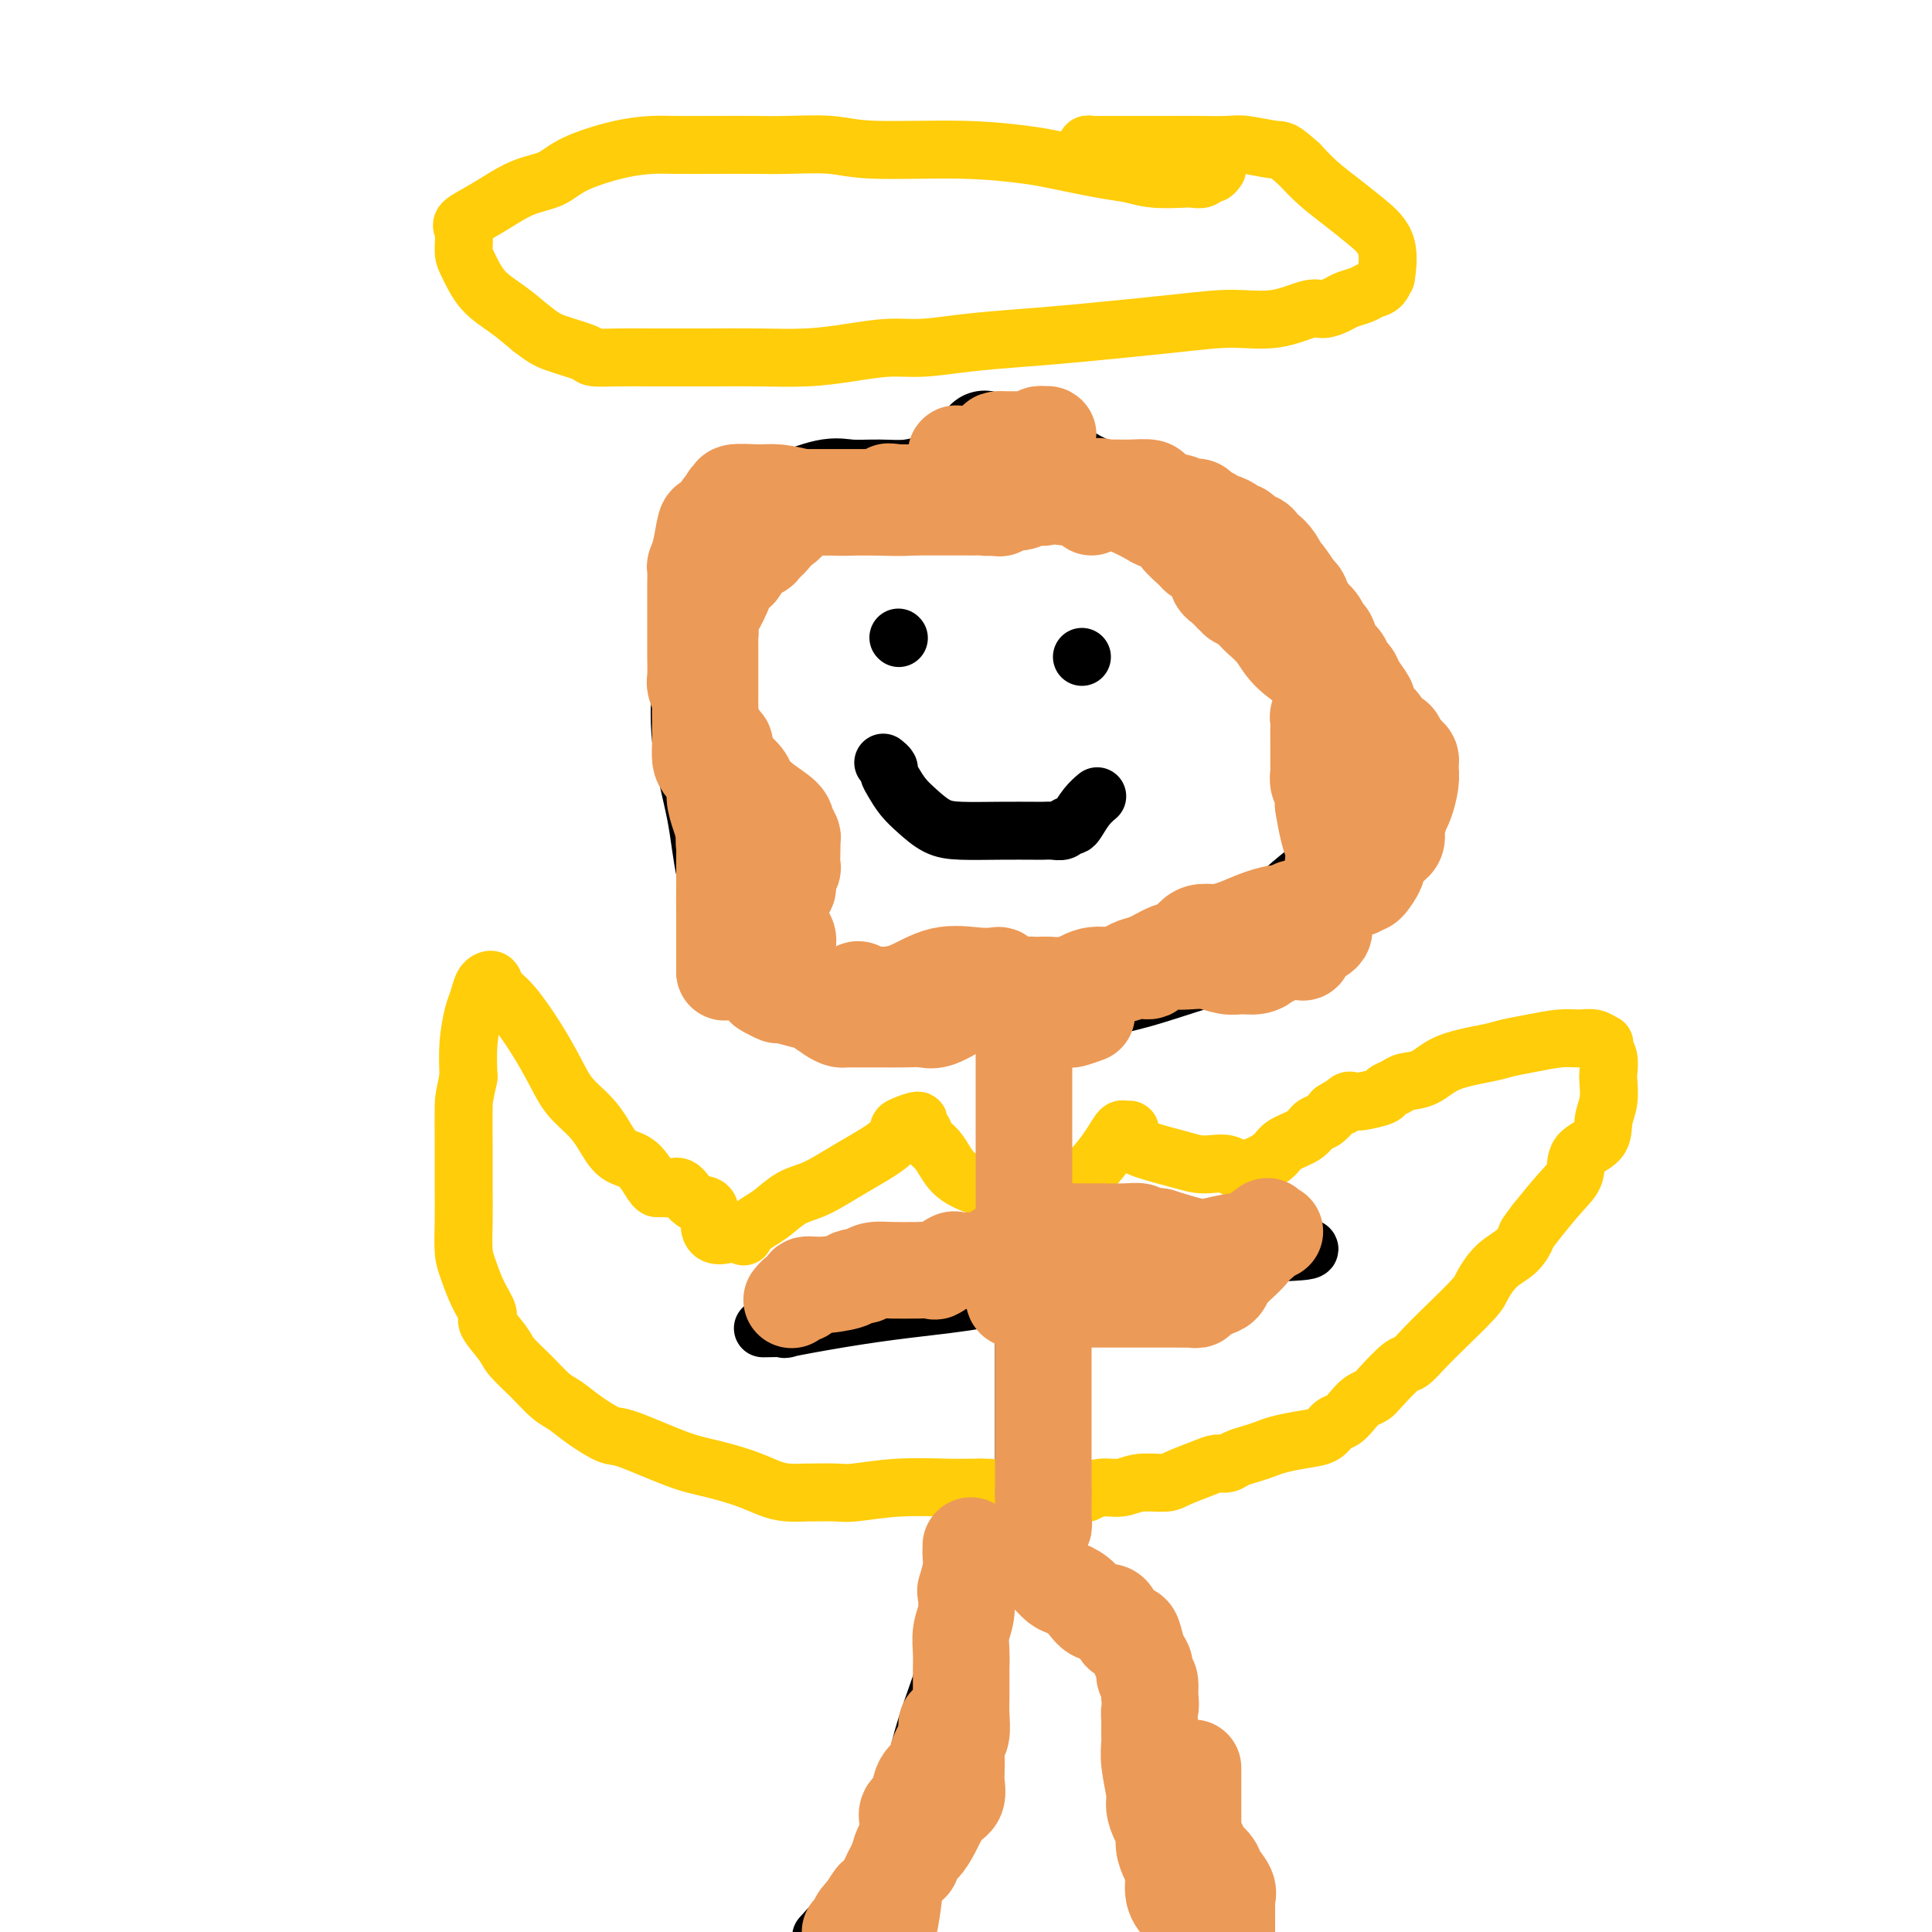 <svg viewBox='0 0 400 400' version='1.1' xmlns='http://www.w3.org/2000/svg' xmlns:xlink='http://www.w3.org/1999/xlink'><g fill='none' stroke='rgb(0,0,0)' stroke-width='20' stroke-linecap='round' stroke-linejoin='round'><path d='M209,101c-2.197,-0.392 -4.394,-0.784 -7,-1c-2.606,-0.216 -5.620,-0.256 -8,0c-2.380,0.256 -4.124,0.809 -6,1c-1.876,0.191 -3.882,0.019 -6,0c-2.118,-0.019 -4.347,0.116 -6,0c-1.653,-0.116 -2.729,-0.481 -5,0c-2.271,0.481 -5.737,1.808 -8,3c-2.263,1.192 -3.324,2.249 -5,3c-1.676,0.751 -3.966,1.194 -6,3c-2.034,1.806 -3.812,4.973 -5,7c-1.188,2.027 -1.785,2.912 -2,4c-0.215,1.088 -0.048,2.379 0,5c0.048,2.621 -0.025,6.571 0,9c0.025,2.429 0.146,3.336 0,6c-0.146,2.664 -0.560,7.086 0,12c0.560,4.914 2.094,10.319 3,15c0.906,4.681 1.183,8.637 2,12c0.817,3.363 2.172,6.135 3,9c0.828,2.865 1.128,5.825 2,8c0.872,2.175 2.317,3.565 4,5c1.683,1.435 3.606,2.915 8,4c4.394,1.085 11.261,1.775 16,2c4.739,0.225 7.352,-0.016 11,0c3.648,0.016 8.333,0.288 13,0c4.667,-0.288 9.317,-1.136 14,-2c4.683,-0.864 9.400,-1.744 14,-3c4.600,-1.256 9.083,-2.889 13,-4c3.917,-1.111 7.266,-1.700 11,-4c3.734,-2.300 7.851,-6.312 11,-9c3.149,-2.688 5.328,-4.054 7,-6c1.672,-1.946 2.836,-4.473 4,-7'/><path d='M281,173c4.085,-4.653 3.299,-5.287 3,-6c-0.299,-0.713 -0.111,-1.505 0,-3c0.111,-1.495 0.145,-3.693 0,-6c-0.145,-2.307 -0.469,-4.722 -1,-7c-0.531,-2.278 -1.267,-4.419 -3,-7c-1.733,-2.581 -4.461,-5.603 -6,-8c-1.539,-2.397 -1.888,-4.168 -2,-5c-0.112,-0.832 0.014,-0.726 -3,-3c-3.014,-2.274 -9.170,-6.928 -13,-10c-3.830,-3.072 -5.336,-4.564 -7,-6c-1.664,-1.436 -3.487,-2.818 -6,-4c-2.513,-1.182 -5.718,-2.164 -8,-3c-2.282,-0.836 -3.642,-1.526 -5,-2c-1.358,-0.474 -2.715,-0.731 -3,-1c-0.285,-0.269 0.503,-0.549 0,-1c-0.503,-0.451 -2.298,-1.072 -4,-2c-1.702,-0.928 -3.311,-2.161 -5,-3c-1.689,-0.839 -3.458,-1.283 -5,-2c-1.542,-0.717 -2.857,-1.708 -4,-2c-1.143,-0.292 -2.116,0.114 -3,0c-0.884,-0.114 -1.681,-0.747 -2,-1c-0.319,-0.253 -0.159,-0.127 0,0'/></g>
<g fill='none' stroke='rgb(0,0,0)' stroke-width='12' stroke-linecap='round' stroke-linejoin='round'><path d='M212,219c-0.000,-0.074 -0.000,-0.147 0,0c0.000,0.147 0.000,0.515 0,1c-0.000,0.485 -0.000,1.086 0,3c0.000,1.914 0.000,5.142 0,7c-0.000,1.858 -0.000,2.345 0,3c0.000,0.655 0.000,1.478 0,6c-0.000,4.522 -0.000,12.745 0,19c0.000,6.255 0.000,10.543 0,15c-0.000,4.457 -0.000,9.082 0,13c0.000,3.918 0.000,7.130 0,10c-0.000,2.870 -0.000,5.398 0,7c0.000,1.602 0.000,2.277 0,3c-0.000,0.723 -0.000,1.493 0,2c0.000,0.507 0.001,0.752 0,1c-0.001,0.248 -0.004,0.501 0,1c0.004,0.499 0.013,1.244 0,2c-0.013,0.756 -0.050,1.521 0,2c0.050,0.479 0.185,0.671 0,1c-0.185,0.329 -0.690,0.795 0,2c0.690,1.205 2.577,3.148 4,5c1.423,1.852 2.383,3.614 5,7c2.617,3.386 6.891,8.396 10,13c3.109,4.604 5.055,8.802 7,13'/><path d='M238,355c5.395,8.691 5.882,10.418 7,13c1.118,2.582 2.866,6.018 4,8c1.134,1.982 1.655,2.511 2,4c0.345,1.489 0.516,3.939 1,6c0.484,2.061 1.281,3.732 2,6c0.719,2.268 1.359,5.134 2,8'/><path d='M203,316c-0.017,0.053 -0.034,0.106 0,0c0.034,-0.106 0.121,-0.372 0,1c-0.121,1.372 -0.448,4.382 -1,7c-0.552,2.618 -1.329,4.845 -2,7c-0.671,2.155 -1.238,4.240 -2,7c-0.762,2.760 -1.720,6.196 -3,10c-1.280,3.804 -2.882,7.978 -4,12c-1.118,4.022 -1.753,7.892 -3,12c-1.247,4.108 -3.105,8.452 -5,12c-1.895,3.548 -3.827,6.299 -6,9c-2.173,2.701 -4.586,5.350 -7,8'/><path d='M158,275c-0.097,0.013 -0.193,0.025 1,0c1.193,-0.025 3.676,-0.089 4,0c0.324,0.089 -1.509,0.330 0,0c1.509,-0.330 6.362,-1.232 11,-2c4.638,-0.768 9.061,-1.404 14,-2c4.939,-0.596 10.394,-1.154 15,-2c4.606,-0.846 8.361,-1.982 14,-3c5.639,-1.018 13.160,-1.919 20,-3c6.840,-1.081 12.998,-2.341 19,-3c6.002,-0.659 11.847,-0.716 14,-1c2.153,-0.284 0.615,-0.795 0,-1c-0.615,-0.205 -0.308,-0.102 0,0'/></g>
<g fill='none' stroke='rgb(255,205,10)' stroke-width='12' stroke-linecap='round' stroke-linejoin='round'><path d='M252,35c-0.325,0.453 -0.650,0.906 -1,1c-0.350,0.094 -0.725,-0.170 -1,0c-0.275,0.170 -0.449,0.774 -1,1c-0.551,0.226 -1.478,0.073 -2,0c-0.522,-0.073 -0.639,-0.065 -2,0c-1.361,0.065 -3.964,0.186 -6,0c-2.036,-0.186 -3.503,-0.681 -5,-1c-1.497,-0.319 -3.025,-0.463 -6,-1c-2.975,-0.537 -7.397,-1.468 -10,-2c-2.603,-0.532 -3.388,-0.664 -6,-1c-2.612,-0.336 -7.052,-0.875 -13,-1c-5.948,-0.125 -13.403,0.163 -18,0c-4.597,-0.163 -6.337,-0.775 -9,-1c-2.663,-0.225 -6.251,-0.061 -9,0c-2.749,0.061 -4.660,0.018 -7,0c-2.340,-0.018 -5.108,-0.010 -8,0c-2.892,0.010 -5.906,0.023 -8,0c-2.094,-0.023 -3.268,-0.083 -5,0c-1.732,0.083 -4.023,0.308 -7,1c-2.977,0.692 -6.641,1.852 -9,3c-2.359,1.148 -3.413,2.283 -5,3c-1.587,0.717 -3.708,1.014 -6,2c-2.292,0.986 -4.756,2.660 -7,4c-2.244,1.340 -4.268,2.347 -5,3c-0.732,0.653 -0.171,0.954 0,2c0.171,1.046 -0.048,2.838 0,4c0.048,1.162 0.363,1.693 1,3c0.637,1.307 1.594,3.390 3,5c1.406,1.610 3.259,2.746 5,4c1.741,1.254 3.371,2.627 5,4'/><path d='M110,68c2.333,1.812 3.164,2.342 5,3c1.836,0.658 4.676,1.444 6,2c1.324,0.556 1.133,0.881 2,1c0.867,0.119 2.791,0.033 5,0c2.209,-0.033 4.703,-0.011 8,0c3.297,0.011 7.398,0.013 11,0c3.602,-0.013 6.704,-0.041 10,0c3.296,0.041 6.785,0.152 10,0c3.215,-0.152 6.156,-0.566 9,-1c2.844,-0.434 5.591,-0.889 8,-1c2.409,-0.111 4.479,0.122 7,0c2.521,-0.122 5.493,-0.597 9,-1c3.507,-0.403 7.548,-0.733 11,-1c3.452,-0.267 6.315,-0.472 12,-1c5.685,-0.528 14.194,-1.381 20,-2c5.806,-0.619 8.911,-1.006 12,-1c3.089,0.006 6.164,0.405 9,0c2.836,-0.405 5.435,-1.614 7,-2c1.565,-0.386 2.096,0.051 3,0c0.904,-0.051 2.182,-0.589 3,-1c0.818,-0.411 1.176,-0.693 2,-1c0.824,-0.307 2.115,-0.638 3,-1c0.885,-0.362 1.364,-0.757 2,-1c0.636,-0.243 1.427,-0.336 2,-1c0.573,-0.664 0.927,-1.899 1,-2c0.073,-0.101 -0.136,0.931 0,0c0.136,-0.931 0.617,-3.827 0,-6c-0.617,-2.173 -2.330,-3.624 -4,-5c-1.670,-1.376 -3.296,-2.678 -5,-4c-1.704,-1.322 -3.487,-2.663 -5,-4c-1.513,-1.337 -2.757,-2.668 -4,-4'/><path d='M269,34c-3.596,-3.249 -3.587,-2.870 -5,-3c-1.413,-0.130 -4.247,-0.767 -6,-1c-1.753,-0.233 -2.425,-0.063 -4,0c-1.575,0.063 -4.052,0.017 -6,0c-1.948,-0.017 -3.366,-0.005 -5,0c-1.634,0.005 -3.484,0.001 -5,0c-1.516,-0.001 -2.697,-0.001 -4,0c-1.303,0.001 -2.727,0.004 -4,0c-1.273,-0.004 -2.394,-0.015 -3,0c-0.606,0.015 -0.698,0.057 -1,0c-0.302,-0.057 -0.813,-0.211 -1,0c-0.187,0.211 -0.050,0.788 0,1c0.050,0.212 0.014,0.061 0,0c-0.014,-0.061 -0.007,-0.030 0,0'/></g>
<g fill='none' stroke='rgb(0,0,0)' stroke-width='12' stroke-linecap='round' stroke-linejoin='round'><path d='M186,132c0.000,0.000 0.100,0.100 0.1,0.1'/><path d='M224,136c0.000,0.000 0.000,0.000 0,0c0.000,0.000 0.000,0.000 0,0'/><path d='M183,158c-0.118,-0.094 -0.237,-0.188 0,0c0.237,0.188 0.828,0.658 1,1c0.172,0.342 -0.075,0.557 0,1c0.075,0.443 0.474,1.113 1,2c0.526,0.887 1.180,1.989 2,3c0.820,1.011 1.806,1.931 3,3c1.194,1.069 2.595,2.286 4,3c1.405,0.714 2.813,0.923 5,1c2.187,0.077 5.153,0.022 8,0c2.847,-0.022 5.576,-0.010 7,0c1.424,0.010 1.544,0.017 2,0c0.456,-0.017 1.250,-0.057 2,0c0.750,0.057 1.457,0.210 2,0c0.543,-0.210 0.922,-0.784 1,-1c0.078,-0.216 -0.143,-0.076 0,0c0.143,0.076 0.652,0.087 1,0c0.348,-0.087 0.537,-0.271 1,-1c0.463,-0.729 1.202,-2.004 2,-3c0.798,-0.996 1.657,-1.713 2,-2c0.343,-0.287 0.172,-0.143 0,0'/></g>
<g fill='none' stroke='rgb(255,205,10)' stroke-width='12' stroke-linecap='round' stroke-linejoin='round'><path d='M218,254c0.013,-0.316 0.025,-0.632 0,-1c-0.025,-0.368 -0.089,-0.787 0,-1c0.089,-0.213 0.330,-0.219 1,-1c0.670,-0.781 1.769,-2.337 2,-3c0.231,-0.663 -0.404,-0.434 0,-1c0.404,-0.566 1.848,-1.927 3,-3c1.152,-1.073 2.012,-1.858 3,-3c0.988,-1.142 2.106,-2.640 3,-4c0.894,-1.360 1.565,-2.583 2,-3c0.435,-0.417 0.633,-0.028 1,0c0.367,0.028 0.902,-0.304 1,0c0.098,0.304 -0.242,1.245 0,2c0.242,0.755 1.066,1.326 3,2c1.934,0.674 4.980,1.452 7,2c2.020,0.548 3.016,0.865 4,1c0.984,0.135 1.957,0.086 3,0c1.043,-0.086 2.156,-0.211 3,0c0.844,0.211 1.417,0.758 2,1c0.583,0.242 1.175,0.178 2,0c0.825,-0.178 1.884,-0.471 3,-1c1.116,-0.529 2.291,-1.293 3,-2c0.709,-0.707 0.952,-1.358 2,-2c1.048,-0.642 2.899,-1.275 4,-2c1.101,-0.725 1.450,-1.541 2,-2c0.550,-0.459 1.300,-0.560 2,-1c0.700,-0.440 1.350,-1.220 2,-2'/><path d='M276,230c3.189,-2.022 2.161,-1.077 2,-1c-0.161,0.077 0.546,-0.714 1,-1c0.454,-0.286 0.656,-0.065 1,0c0.344,0.065 0.831,-0.024 1,0c0.169,0.024 0.022,0.161 1,0c0.978,-0.161 3.083,-0.619 4,-1c0.917,-0.381 0.646,-0.686 1,-1c0.354,-0.314 1.334,-0.637 2,-1c0.666,-0.363 1.020,-0.766 2,-1c0.980,-0.234 2.588,-0.300 4,-1c1.412,-0.700 2.628,-2.034 5,-3c2.372,-0.966 5.898,-1.565 8,-2c2.102,-0.435 2.779,-0.706 4,-1c1.221,-0.294 2.986,-0.611 5,-1c2.014,-0.389 4.277,-0.851 6,-1c1.723,-0.149 2.905,0.015 4,0c1.095,-0.015 2.101,-0.209 3,0c0.899,0.209 1.691,0.823 2,1c0.309,0.177 0.135,-0.081 0,0c-0.135,0.081 -0.231,0.503 0,1c0.231,0.497 0.790,1.069 1,2c0.210,0.931 0.070,2.220 0,3c-0.070,0.780 -0.072,1.050 0,2c0.072,0.950 0.217,2.578 0,4c-0.217,1.422 -0.798,2.636 -1,4c-0.202,1.364 -0.027,2.876 -1,4c-0.973,1.124 -3.096,1.858 -4,3c-0.904,1.142 -0.590,2.692 -1,4c-0.410,1.308 -1.546,2.374 -3,4c-1.454,1.626 -3.227,3.813 -5,6'/><path d='M318,253c-2.395,3.161 -1.884,2.562 -2,3c-0.116,0.438 -0.859,1.912 -2,3c-1.141,1.088 -2.678,1.788 -4,3c-1.322,1.212 -2.427,2.935 -3,4c-0.573,1.065 -0.613,1.473 -2,3c-1.387,1.527 -4.122,4.174 -6,6c-1.878,1.826 -2.898,2.832 -4,4c-1.102,1.168 -2.287,2.497 -3,3c-0.713,0.503 -0.953,0.179 -2,1c-1.047,0.821 -2.899,2.787 -4,4c-1.101,1.213 -1.450,1.672 -2,2c-0.550,0.328 -1.301,0.525 -2,1c-0.699,0.475 -1.347,1.226 -2,2c-0.653,0.774 -1.312,1.569 -2,2c-0.688,0.431 -1.405,0.497 -2,1c-0.595,0.503 -1.068,1.444 -2,2c-0.932,0.556 -2.322,0.726 -4,1c-1.678,0.274 -3.643,0.652 -5,1c-1.357,0.348 -2.107,0.667 -3,1c-0.893,0.333 -1.931,0.680 -3,1c-1.069,0.320 -2.170,0.614 -3,1c-0.830,0.386 -1.389,0.864 -2,1c-0.611,0.136 -1.276,-0.070 -2,0c-0.724,0.070 -1.509,0.415 -3,1c-1.491,0.585 -3.690,1.410 -5,2c-1.310,0.590 -1.731,0.946 -3,1c-1.269,0.054 -3.384,-0.196 -5,0c-1.616,0.196 -2.732,0.836 -4,1c-1.268,0.164 -2.688,-0.148 -4,0c-1.312,0.148 -2.518,0.757 -3,1c-0.482,0.243 -0.241,0.122 0,0'/><path d='M225,309c-7.981,1.868 -3.435,0.539 -2,0c1.435,-0.539 -0.243,-0.288 -1,0c-0.757,0.288 -0.595,0.613 -1,1c-0.405,0.387 -1.378,0.835 -2,1c-0.622,0.165 -0.892,0.047 -1,0c-0.108,-0.047 -0.054,-0.024 0,0'/><path d='M207,247c-0.841,0.124 -1.681,0.249 -2,0c-0.319,-0.249 -0.116,-0.871 0,-1c0.116,-0.129 0.143,0.237 -1,0c-1.143,-0.237 -3.458,-1.075 -5,-2c-1.542,-0.925 -2.313,-1.935 -3,-3c-0.687,-1.065 -1.292,-2.185 -2,-3c-0.708,-0.815 -1.521,-1.325 -2,-2c-0.479,-0.675 -0.626,-1.514 -1,-2c-0.374,-0.486 -0.977,-0.621 -1,-1c-0.023,-0.379 0.534,-1.004 0,-1c-0.534,0.004 -2.158,0.638 -3,1c-0.842,0.362 -0.903,0.452 -1,1c-0.097,0.548 -0.231,1.554 -2,3c-1.769,1.446 -5.172,3.331 -8,5c-2.828,1.669 -5.081,3.120 -7,4c-1.919,0.880 -3.506,1.187 -5,2c-1.494,0.813 -2.897,2.132 -4,3c-1.103,0.868 -1.906,1.287 -3,2c-1.094,0.713 -2.478,1.722 -3,2c-0.522,0.278 -0.181,-0.173 0,0c0.181,0.173 0.203,0.970 0,1c-0.203,0.030 -0.629,-0.706 -1,-1c-0.371,-0.294 -0.685,-0.147 -1,0'/><path d='M152,255c-6.406,2.570 -4.921,-2.005 -5,-4c-0.079,-1.995 -1.723,-1.410 -3,-2c-1.277,-0.590 -2.188,-2.354 -3,-3c-0.812,-0.646 -1.523,-0.173 -2,0c-0.477,0.173 -0.718,0.046 -1,0c-0.282,-0.046 -0.605,-0.012 -1,0c-0.395,0.012 -0.861,0.003 -1,0c-0.139,-0.003 0.048,0.001 0,0c-0.048,-0.001 -0.332,-0.009 -1,-1c-0.668,-0.991 -1.719,-2.967 -3,-4c-1.281,-1.033 -2.793,-1.124 -4,-2c-1.207,-0.876 -2.110,-2.538 -3,-4c-0.890,-1.462 -1.767,-2.723 -3,-4c-1.233,-1.277 -2.820,-2.568 -4,-4c-1.180,-1.432 -1.951,-3.004 -3,-5c-1.049,-1.996 -2.376,-4.416 -4,-7c-1.624,-2.584 -3.545,-5.334 -5,-7c-1.455,-1.666 -2.445,-2.249 -3,-3c-0.555,-0.751 -0.673,-1.670 -1,-2c-0.327,-0.330 -0.861,-0.071 -1,0c-0.139,0.071 0.117,-0.045 0,0c-0.117,0.045 -0.606,0.249 -1,1c-0.394,0.751 -0.693,2.047 -1,3c-0.307,0.953 -0.621,1.564 -1,3c-0.379,1.436 -0.823,3.696 -1,6c-0.177,2.304 -0.089,4.652 0,7'/><path d='M97,223c-0.845,4.089 -0.959,4.313 -1,6c-0.041,1.687 -0.009,4.838 0,8c0.009,3.162 -0.006,6.337 0,9c0.006,2.663 0.034,4.815 0,7c-0.034,2.185 -0.131,4.404 0,6c0.131,1.596 0.490,2.570 1,4c0.510,1.430 1.171,3.316 2,5c0.829,1.684 1.828,3.167 2,4c0.172,0.833 -0.481,1.018 0,2c0.481,0.982 2.095,2.762 3,4c0.905,1.238 1.100,1.934 2,3c0.900,1.066 2.503,2.503 4,4c1.497,1.497 2.887,3.052 4,4c1.113,0.948 1.948,1.287 3,2c1.052,0.713 2.319,1.801 4,3c1.681,1.199 3.775,2.509 5,3c1.225,0.491 1.580,0.162 4,1c2.420,0.838 6.904,2.841 10,4c3.096,1.159 4.803,1.473 7,2c2.197,0.527 4.886,1.266 7,2c2.114,0.734 3.655,1.464 5,2c1.345,0.536 2.495,0.877 4,1c1.505,0.123 3.367,0.029 4,0c0.633,-0.029 0.038,0.006 1,0c0.962,-0.006 3.483,-0.054 5,0c1.517,0.054 2.032,0.211 4,0c1.968,-0.211 5.389,-0.788 9,-1c3.611,-0.212 7.411,-0.057 10,0c2.589,0.057 3.966,0.015 5,0c1.034,-0.015 1.724,-0.004 2,0c0.276,0.004 0.138,0.002 0,0'/><path d='M203,308c6.144,0.011 1.502,0.539 0,1c-1.502,0.461 0.134,0.855 1,1c0.866,0.145 0.962,0.041 1,0c0.038,-0.041 0.019,-0.021 0,0'/></g>
<g fill='none' stroke='rgb(236,154,87)' stroke-width='20' stroke-linecap='round' stroke-linejoin='round'><path d='M227,103c-0.286,-0.002 -0.572,-0.003 -1,0c-0.428,0.003 -0.998,0.012 -1,0c-0.002,-0.012 0.563,-0.044 0,0c-0.563,0.044 -2.254,0.163 -4,0c-1.746,-0.163 -3.547,-0.607 -5,-1c-1.453,-0.393 -2.556,-0.736 -4,-1c-1.444,-0.264 -3.228,-0.449 -5,-1c-1.772,-0.551 -3.533,-1.467 -5,-2c-1.467,-0.533 -2.642,-0.681 -3,-1c-0.358,-0.319 0.100,-0.807 0,-1c-0.100,-0.193 -0.759,-0.090 -1,0c-0.241,0.090 -0.063,0.167 0,0c0.063,-0.167 0.010,-0.580 0,-1c-0.010,-0.420 0.022,-0.848 0,-1c-0.022,-0.152 -0.097,-0.027 0,0c0.097,0.027 0.365,-0.045 1,0c0.635,0.045 1.636,0.208 3,0c1.364,-0.208 3.090,-0.788 4,-1c0.910,-0.212 1.003,-0.057 1,0c-0.003,0.057 -0.104,0.015 0,0c0.104,-0.015 0.413,-0.004 1,0c0.587,0.004 1.454,0.001 2,0c0.546,-0.001 0.773,-0.001 1,0'/><path d='M211,93c2.250,-0.156 1.376,-0.046 1,0c-0.376,0.046 -0.254,0.027 0,0c0.254,-0.027 0.641,-0.063 1,0c0.359,0.063 0.689,0.223 1,0c0.311,-0.223 0.601,-0.830 1,-1c0.399,-0.170 0.906,0.098 1,0c0.094,-0.098 -0.227,-0.563 0,-1c0.227,-0.437 1.000,-0.845 1,-1c0.000,-0.155 -0.773,-0.056 -1,0c-0.227,0.056 0.093,0.067 0,0c-0.093,-0.067 -0.598,-0.214 -1,0c-0.402,0.214 -0.699,0.789 -1,1c-0.301,0.211 -0.605,0.056 -1,0c-0.395,-0.056 -0.879,-0.015 -1,0c-0.121,0.015 0.122,0.004 0,0c-0.122,-0.004 -0.610,-0.001 -1,0c-0.390,0.001 -0.682,0.000 -1,0c-0.318,-0.000 -0.663,-0.000 -1,0c-0.337,0.000 -0.668,0.000 -1,0c-0.332,-0.000 -0.666,-0.000 -1,0'/><path d='M207,91c-1.392,0.059 -0.373,0.205 0,1c0.373,0.795 0.100,2.238 0,4c-0.100,1.762 -0.028,3.843 0,5c0.028,1.157 0.010,1.388 0,2c-0.010,0.612 -0.012,1.604 0,2c0.012,0.396 0.039,0.197 0,0c-0.039,-0.197 -0.143,-0.393 -1,-1c-0.857,-0.607 -2.467,-1.627 -4,-2c-1.533,-0.373 -2.988,-0.100 -4,0c-1.012,0.100 -1.581,0.027 -2,0c-0.419,-0.027 -0.690,-0.007 -2,0c-1.310,0.007 -3.660,0.002 -5,0c-1.340,-0.002 -1.668,-0.001 -2,0c-0.332,0.001 -0.666,0.000 -1,0'/><path d='M186,102c-3.486,-0.448 -1.701,-0.067 -1,0c0.701,0.067 0.317,-0.178 0,0c-0.317,0.178 -0.569,0.780 -1,1c-0.431,0.220 -1.041,0.059 -2,0c-0.959,-0.059 -2.267,-0.016 -3,0c-0.733,0.016 -0.892,0.004 -2,0c-1.108,-0.004 -3.164,-0.001 -5,0c-1.836,0.001 -3.450,0.000 -5,0c-1.550,-0.000 -3.034,-0.000 -4,0c-0.966,0.000 -1.414,0.000 -2,0c-0.586,-0.000 -1.310,-0.000 -1,0c0.310,0.000 1.655,0.000 3,0'/><path d='M163,103c0.540,-0.000 0.390,-0.000 1,0c0.610,0.000 1.979,0.000 5,0c3.021,-0.000 7.695,-0.000 10,0c2.305,0.000 2.240,0.000 3,0c0.760,-0.000 2.346,-0.000 3,0c0.654,0.000 0.376,0.000 1,0c0.624,-0.000 2.150,-0.001 3,0c0.850,0.001 1.024,0.004 2,0c0.976,-0.004 2.754,-0.016 4,0c1.246,0.016 1.962,0.061 2,0c0.038,-0.061 -0.601,-0.226 -1,0c-0.399,0.226 -0.559,0.845 -1,1c-0.441,0.155 -1.162,-0.154 -2,0c-0.838,0.154 -1.793,0.773 -4,1c-2.207,0.227 -5.666,0.064 -8,0c-2.334,-0.064 -3.543,-0.027 -6,0c-2.457,0.027 -6.161,0.046 -8,0c-1.839,-0.046 -1.811,-0.156 -2,0c-0.189,0.156 -0.594,0.578 -1,1'/><path d='M164,106c-4.978,0.571 -1.924,0.498 -1,1c0.924,0.502 -0.282,1.577 -1,2c-0.718,0.423 -0.950,0.193 -1,0c-0.050,-0.193 0.080,-0.348 0,0c-0.080,0.348 -0.371,1.201 -1,2c-0.629,0.799 -1.597,1.546 -2,2c-0.403,0.454 -0.241,0.616 -1,1c-0.759,0.384 -2.437,0.992 -3,1c-0.563,0.008 -0.010,-0.583 0,0c0.010,0.583 -0.523,2.341 -1,3c-0.477,0.659 -0.899,0.219 -1,0c-0.101,-0.219 0.118,-0.217 0,0c-0.118,0.217 -0.574,0.647 -1,1c-0.426,0.353 -0.822,0.628 -1,1c-0.178,0.372 -0.139,0.842 0,1c0.139,0.158 0.377,0.004 0,1c-0.377,0.996 -1.369,3.143 -2,4c-0.631,0.857 -0.901,0.423 -1,1c-0.099,0.577 -0.028,2.165 0,3c0.028,0.835 0.014,0.918 0,1'/><path d='M147,131c-0.464,1.654 -0.124,0.289 0,0c0.124,-0.289 0.033,0.499 0,1c-0.033,0.501 -0.009,0.715 0,1c0.009,0.285 0.002,0.641 0,1c-0.002,0.359 -0.001,0.723 0,1c0.001,0.277 0.000,0.468 0,1c-0.000,0.532 0.000,1.403 0,2c-0.000,0.597 -0.001,0.918 0,2c0.001,1.082 0.004,2.923 0,4c-0.004,1.077 -0.015,1.388 0,2c0.015,0.612 0.056,1.525 0,2c-0.056,0.475 -0.207,0.513 0,1c0.207,0.487 0.774,1.425 1,2c0.226,0.575 0.113,0.788 0,1'/><path d='M148,152c0.090,3.493 -0.186,1.727 0,1c0.186,-0.727 0.835,-0.414 1,0c0.165,0.414 -0.155,0.930 0,1c0.155,0.070 0.786,-0.305 1,0c0.214,0.305 0.012,1.292 0,2c-0.012,0.708 0.165,1.138 1,2c0.835,0.862 2.328,2.156 3,3c0.672,0.844 0.524,1.238 1,2c0.476,0.762 1.578,1.892 3,3c1.422,1.108 3.166,2.195 4,3c0.834,0.805 0.760,1.327 1,2c0.240,0.673 0.796,1.498 1,2c0.204,0.502 0.056,0.683 0,1c-0.056,0.317 -0.019,0.771 0,1c0.019,0.229 0.019,0.232 0,1c-0.019,0.768 -0.057,2.300 0,3c0.057,0.700 0.207,0.569 0,1c-0.207,0.431 -0.773,1.425 -1,2c-0.227,0.575 -0.117,0.732 0,1c0.117,0.268 0.241,0.649 0,1c-0.241,0.351 -0.848,0.672 -1,1c-0.152,0.328 0.153,0.661 0,1c-0.153,0.339 -0.762,0.683 -1,1c-0.238,0.317 -0.106,0.606 0,1c0.106,0.394 0.186,0.893 0,1c-0.186,0.107 -0.638,-0.179 -1,0c-0.362,0.179 -0.633,0.821 -1,1c-0.367,0.179 -0.830,-0.106 -1,0c-0.170,0.106 -0.049,0.602 0,1c0.049,0.398 0.024,0.699 0,1'/><path d='M158,192c-1.171,2.877 -1.098,0.571 -1,0c0.098,-0.571 0.222,0.595 0,1c-0.222,0.405 -0.789,0.049 -1,0c-0.211,-0.049 -0.067,0.209 0,1c0.067,0.791 0.056,2.114 0,3c-0.056,0.886 -0.157,1.336 0,2c0.157,0.664 0.571,1.541 1,2c0.429,0.459 0.872,0.500 1,1c0.128,0.500 -0.058,1.458 0,2c0.058,0.542 0.360,0.669 1,1c0.640,0.331 1.617,0.866 2,1c0.383,0.134 0.172,-0.132 1,0c0.828,0.132 2.694,0.662 4,1c1.306,0.338 2.051,0.483 3,1c0.949,0.517 2.101,1.407 3,2c0.899,0.593 1.543,0.891 2,1c0.457,0.109 0.726,0.029 1,0c0.274,-0.029 0.554,-0.008 1,0c0.446,0.008 1.057,0.002 2,0c0.943,-0.002 2.218,0.001 3,0c0.782,-0.001 1.071,-0.007 2,0c0.929,0.007 2.499,0.027 4,0c1.501,-0.027 2.933,-0.101 4,0c1.067,0.101 1.771,0.378 3,0c1.229,-0.378 2.985,-1.409 4,-2c1.015,-0.591 1.290,-0.740 2,-1c0.710,-0.260 1.855,-0.630 3,-1'/><path d='M203,207c1.755,-0.880 1.644,-1.081 2,-1c0.356,0.081 1.179,0.443 3,0c1.821,-0.443 4.640,-1.692 7,-2c2.360,-0.308 4.262,0.325 6,0c1.738,-0.325 3.312,-1.608 5,-2c1.688,-0.392 3.489,0.106 5,0c1.511,-0.106 2.732,-0.817 4,-1c1.268,-0.183 2.584,0.161 3,0c0.416,-0.161 -0.066,-0.827 0,-1c0.066,-0.173 0.681,0.149 1,0c0.319,-0.149 0.343,-0.768 1,-1c0.657,-0.232 1.946,-0.076 3,0c1.054,0.076 1.871,0.074 3,0c1.129,-0.074 2.568,-0.219 4,0c1.432,0.219 2.856,0.801 4,1c1.144,0.199 2.008,0.016 3,0c0.992,-0.016 2.110,0.136 3,0c0.890,-0.136 1.551,-0.558 2,-1c0.449,-0.442 0.687,-0.903 1,-1c0.313,-0.097 0.700,0.172 1,0c0.300,-0.172 0.512,-0.784 1,-1c0.488,-0.216 1.253,-0.035 2,0c0.747,0.035 1.476,-0.075 2,0c0.524,0.075 0.841,0.336 1,0c0.159,-0.336 0.158,-1.271 1,-2c0.842,-0.729 2.527,-1.254 3,-2c0.473,-0.746 -0.265,-1.714 0,-3c0.265,-1.286 1.535,-2.891 2,-4c0.465,-1.109 0.125,-1.722 0,-2c-0.125,-0.278 -0.036,-0.222 0,-1c0.036,-0.778 0.018,-2.389 0,-4'/><path d='M276,179c0.354,-2.969 0.239,-3.390 0,-4c-0.239,-0.610 -0.604,-1.409 -1,-3c-0.396,-1.591 -0.824,-3.974 -1,-5c-0.176,-1.026 -0.100,-0.694 0,-1c0.100,-0.306 0.223,-1.248 0,-2c-0.223,-0.752 -0.792,-1.314 -1,-2c-0.208,-0.686 -0.056,-1.496 0,-2c0.056,-0.504 0.015,-0.701 0,-1c-0.015,-0.299 -0.004,-0.699 0,-1c0.004,-0.301 0.001,-0.504 0,-1c-0.001,-0.496 -0.001,-1.284 0,-2c0.001,-0.716 0.004,-1.361 0,-2c-0.004,-0.639 -0.016,-1.271 0,-2c0.016,-0.729 0.060,-1.553 0,-2c-0.060,-0.447 -0.223,-0.515 0,-1c0.223,-0.485 0.831,-1.387 1,-2c0.169,-0.613 -0.100,-0.936 0,-1c0.100,-0.064 0.570,0.132 1,0c0.430,-0.132 0.820,-0.594 1,-1c0.180,-0.406 0.149,-0.758 0,-1c-0.149,-0.242 -0.415,-0.373 -1,-1c-0.585,-0.627 -1.490,-1.750 -3,-3c-1.510,-1.250 -3.626,-2.628 -5,-4c-1.374,-1.372 -2.008,-2.739 -3,-4c-0.992,-1.261 -2.344,-2.416 -3,-3c-0.656,-0.584 -0.616,-0.595 -1,-1c-0.384,-0.405 -1.192,-1.202 -2,-2'/><path d='M258,125c-2.952,-3.182 -1.331,-1.636 -1,-1c0.331,0.636 -0.628,0.363 -1,0c-0.372,-0.363 -0.156,-0.814 0,-1c0.156,-0.186 0.253,-0.106 0,0c-0.253,0.106 -0.855,0.240 -1,0c-0.145,-0.240 0.167,-0.852 0,-1c-0.167,-0.148 -0.815,0.168 -1,0c-0.185,-0.168 0.092,-0.821 0,-1c-0.092,-0.179 -0.553,0.116 -1,0c-0.447,-0.116 -0.880,-0.644 -1,-1c-0.120,-0.356 0.072,-0.542 0,-1c-0.072,-0.458 -0.409,-1.190 -1,-2c-0.591,-0.810 -1.438,-1.698 -2,-2c-0.562,-0.302 -0.840,-0.017 -1,0c-0.160,0.017 -0.201,-0.232 -1,-1c-0.799,-0.768 -2.356,-2.055 -3,-3c-0.644,-0.945 -0.376,-1.549 -1,-2c-0.624,-0.451 -2.140,-0.747 -3,-1c-0.860,-0.253 -1.064,-0.461 -2,-1c-0.936,-0.539 -2.605,-1.409 -4,-2c-1.395,-0.591 -2.518,-0.904 -3,-1c-0.482,-0.096 -0.325,0.026 -1,0c-0.675,-0.026 -2.182,-0.199 -3,0c-0.818,0.199 -0.948,0.771 -1,1c-0.052,0.229 -0.026,0.114 0,0'/><path d='M212,216c0.000,1.382 0.000,2.763 0,3c-0.000,0.237 -0.000,-0.671 0,0c0.000,0.671 0.000,2.920 0,5c-0.000,2.080 -0.000,3.990 0,6c0.000,2.010 0.000,4.120 0,6c-0.000,1.880 -0.000,3.529 0,5c0.000,1.471 0.001,2.765 0,4c-0.001,1.235 -0.004,2.411 0,3c0.004,0.589 0.015,0.591 0,2c-0.015,1.409 -0.056,4.226 0,5c0.056,0.774 0.207,-0.493 0,0c-0.207,0.493 -0.774,2.748 -1,4c-0.226,1.252 -0.113,1.501 0,2c0.113,0.499 0.226,1.248 0,2c-0.226,0.752 -0.792,1.507 -1,2c-0.208,0.493 -0.057,0.724 0,1c0.057,0.276 0.019,0.596 0,1c-0.019,0.404 -0.019,0.893 0,1c0.019,0.107 0.057,-0.167 0,0c-0.057,0.167 -0.209,0.777 0,1c0.209,0.223 0.778,0.060 1,0c0.222,-0.060 0.098,-0.016 1,0c0.902,0.016 2.829,0.005 4,0c1.171,-0.005 1.585,-0.002 2,0'/><path d='M218,269c2.198,-0.000 3.691,-0.000 5,0c1.309,0.000 2.432,0.000 4,0c1.568,-0.000 3.580,-0.000 5,0c1.420,0.000 2.249,0.000 3,0c0.751,-0.000 1.426,-0.000 2,0c0.574,0.000 1.047,0.001 2,0c0.953,-0.001 2.384,-0.004 4,0c1.616,0.004 3.416,0.016 4,0c0.584,-0.016 -0.048,-0.060 0,0c0.048,0.060 0.776,0.224 1,0c0.224,-0.224 -0.056,-0.837 0,-1c0.056,-0.163 0.449,0.125 1,0c0.551,-0.125 1.259,-0.662 2,-1c0.741,-0.338 1.516,-0.478 2,-1c0.484,-0.522 0.679,-1.425 1,-2c0.321,-0.575 0.769,-0.822 1,-1c0.231,-0.178 0.244,-0.286 1,-1c0.756,-0.714 2.255,-2.034 3,-3c0.745,-0.966 0.735,-1.579 1,-2c0.265,-0.421 0.803,-0.649 1,-1c0.197,-0.351 0.053,-0.825 0,-1c-0.053,-0.175 -0.015,-0.050 0,0c0.015,0.050 0.008,0.025 0,0'/><path d='M261,255c2.351,-2.165 1.230,-0.577 1,0c-0.230,0.577 0.432,0.144 1,0c0.568,-0.144 1.041,0.000 1,0c-0.041,-0.000 -0.596,-0.145 -1,0c-0.404,0.145 -0.657,0.578 -1,1c-0.343,0.422 -0.777,0.833 -1,1c-0.223,0.167 -0.234,0.092 -1,0c-0.766,-0.092 -2.288,-0.200 -4,0c-1.712,0.200 -3.615,0.708 -5,1c-1.385,0.292 -2.253,0.369 -4,0c-1.747,-0.369 -4.374,-1.185 -7,-2'/><path d='M240,256c-4.355,0.215 -3.242,0.254 -3,0c0.242,-0.254 -0.388,-0.800 -1,-1c-0.612,-0.200 -1.207,-0.053 -3,0c-1.793,0.053 -4.783,0.013 -6,0c-1.217,-0.013 -0.661,0.002 -2,0c-1.339,-0.002 -4.572,-0.021 -6,0c-1.428,0.021 -1.049,0.082 -1,0c0.049,-0.082 -0.231,-0.306 -1,0c-0.769,0.306 -2.026,1.144 -3,2c-0.974,0.856 -1.664,1.732 -3,2c-1.336,0.268 -3.317,-0.072 -4,0c-0.683,0.072 -0.070,0.555 0,1c0.070,0.445 -0.405,0.852 -1,1c-0.595,0.148 -1.309,0.038 -2,0c-0.691,-0.038 -1.359,-0.003 -2,0c-0.641,0.003 -1.255,-0.027 -2,0c-0.745,0.027 -1.622,0.112 -2,0c-0.378,-0.112 -0.256,-0.423 -1,0c-0.744,0.423 -2.355,1.578 -3,2c-0.645,0.422 -0.326,0.112 -1,0c-0.674,-0.112 -2.341,-0.027 -3,0c-0.659,0.027 -0.311,-0.003 -1,0c-0.689,0.003 -2.416,0.039 -4,0c-1.584,-0.039 -3.024,-0.154 -4,0c-0.976,0.154 -1.488,0.577 -2,1'/><path d='M179,264c-4.310,0.627 -2.583,0.694 -3,1c-0.417,0.306 -2.976,0.852 -5,1c-2.024,0.148 -3.513,-0.100 -4,0c-0.487,0.100 0.027,0.549 0,1c-0.027,0.451 -0.595,0.904 -1,1c-0.405,0.096 -0.648,-0.167 -1,0c-0.352,0.167 -0.815,0.762 -1,1c-0.185,0.238 -0.093,0.119 0,0'/><path d='M216,276c0.000,0.219 0.000,0.438 0,1c0.000,0.562 0.000,1.465 0,2c-0.000,0.535 0.000,0.700 0,1c0.000,0.300 0.000,0.736 0,1c0.000,0.264 0.000,0.356 0,1c0.000,0.644 0.000,1.840 0,3c0.000,1.160 0.000,2.286 0,3c0.000,0.714 0.000,1.018 0,2c0.000,0.982 0.000,2.643 0,4c0.000,1.357 0.000,2.409 0,3c0.000,0.591 0.000,0.720 0,1c0.000,0.280 0.000,0.713 0,1c-0.000,0.287 -0.000,0.430 0,1c0.000,0.570 0.000,1.567 0,2c0.000,0.433 0.000,0.301 0,1c0.000,0.699 0.000,2.229 0,3c0.000,0.771 0.000,0.785 0,1c0.000,0.215 0.000,0.633 0,1c0.000,0.367 0.000,0.684 0,1'/><path d='M216,309c0.000,5.207 0.000,1.724 0,1c-0.000,-0.724 -0.000,1.311 0,2c0.000,0.689 0.001,0.031 0,0c-0.001,-0.031 -0.004,0.566 0,1c0.004,0.434 0.015,0.707 0,1c-0.015,0.293 -0.057,0.607 0,1c0.057,0.393 0.211,0.866 0,1c-0.211,0.134 -0.788,-0.072 -1,0c-0.212,0.072 -0.058,0.422 0,1c0.058,0.578 0.019,1.383 0,2c-0.019,0.617 -0.020,1.044 0,1c0.020,-0.044 0.060,-0.560 0,0c-0.060,0.560 -0.220,2.195 0,3c0.220,0.805 0.821,0.779 1,1c0.179,0.221 -0.062,0.690 0,1c0.062,0.310 0.428,0.460 1,1c0.572,0.540 1.350,1.472 2,2c0.650,0.528 1.171,0.654 2,1c0.829,0.346 1.966,0.911 3,2c1.034,1.089 1.965,2.703 3,3c1.035,0.297 2.175,-0.723 3,0c0.825,0.723 1.335,3.191 2,4c0.665,0.809 1.484,-0.039 2,0c0.516,0.039 0.731,0.964 1,2c0.269,1.036 0.594,2.181 1,3c0.406,0.819 0.892,1.312 1,2c0.108,0.688 -0.163,1.570 0,2c0.163,0.430 0.761,0.409 1,1c0.239,0.591 0.120,1.796 0,3'/><path d='M238,351c0.464,2.303 0.123,2.560 0,3c-0.123,0.440 -0.029,1.063 0,2c0.029,0.937 -0.007,2.189 0,3c0.007,0.811 0.057,1.180 0,2c-0.057,0.820 -0.222,2.092 0,4c0.222,1.908 0.829,4.454 1,6c0.171,1.546 -0.095,2.094 0,3c0.095,0.906 0.551,2.170 1,3c0.449,0.830 0.889,1.226 1,2c0.111,0.774 -0.108,1.926 0,3c0.108,1.074 0.544,2.069 1,3c0.456,0.931 0.932,1.799 1,3c0.068,1.201 -0.270,2.734 0,4c0.270,1.266 1.150,2.264 2,3c0.850,0.736 1.672,1.210 2,2c0.328,0.790 0.164,1.895 0,3'/><path d='M201,320c0.008,0.368 0.016,0.736 0,1c-0.016,0.264 -0.056,0.422 0,1c0.056,0.578 0.207,1.574 0,3c-0.207,1.426 -0.774,3.280 -1,4c-0.226,0.720 -0.113,0.305 0,1c0.113,0.695 0.227,2.500 0,4c-0.227,1.500 -0.793,2.697 -1,4c-0.207,1.303 -0.054,2.713 0,4c0.054,1.287 0.011,2.451 0,4c-0.011,1.549 0.011,3.482 0,5c-0.011,1.518 -0.056,2.620 0,4c0.056,1.380 0.211,3.038 0,4c-0.211,0.962 -0.789,1.229 -1,2c-0.211,0.771 -0.055,2.045 0,3c0.055,0.955 0.009,1.592 0,2c-0.009,0.408 0.019,0.589 0,1c-0.019,0.411 -0.084,1.053 0,2c0.084,0.947 0.317,2.199 0,3c-0.317,0.801 -1.184,1.150 -2,2c-0.816,0.850 -1.581,2.199 -2,3c-0.419,0.801 -0.492,1.052 -1,2c-0.508,0.948 -1.449,2.593 -2,3c-0.551,0.407 -0.711,-0.425 -1,0c-0.289,0.425 -0.708,2.106 -1,3c-0.292,0.894 -0.459,1.002 -1,1c-0.541,-0.002 -1.457,-0.114 -2,0c-0.543,0.114 -0.713,0.453 -1,1c-0.287,0.547 -0.693,1.301 -1,2c-0.307,0.699 -0.516,1.343 -1,2c-0.484,0.657 -1.242,1.329 -2,2'/><path d='M181,393c-2.561,3.408 -0.465,1.428 0,1c0.465,-0.428 -0.701,0.698 -1,1c-0.299,0.302 0.270,-0.218 0,0c-0.270,0.218 -1.381,1.174 -2,2c-0.619,0.826 -0.748,1.522 -1,2c-0.252,0.478 -0.626,0.739 -1,1'/><path d='M247,366c-0.000,0.446 -0.000,0.892 0,2c0.000,1.108 0.000,2.879 0,4c-0.000,1.121 -0.000,1.591 0,2c0.000,0.409 0.000,0.757 0,1c-0.000,0.243 -0.001,0.379 0,1c0.001,0.621 0.004,1.725 0,2c-0.004,0.275 -0.014,-0.281 0,0c0.014,0.281 0.053,1.397 0,2c-0.053,0.603 -0.200,0.693 0,1c0.200,0.307 0.745,0.830 1,1c0.255,0.170 0.219,-0.011 0,0c-0.219,0.011 -0.623,0.216 0,1c0.623,0.784 2.272,2.147 3,3c0.728,0.853 0.535,1.198 1,2c0.465,0.802 1.589,2.062 2,3c0.411,0.938 0.110,1.552 0,2c-0.110,0.448 -0.030,0.728 0,1c0.030,0.272 0.008,0.535 0,1c-0.008,0.465 -0.002,1.133 0,2c0.002,0.867 0.001,1.934 0,3'/><path d='M196,357c-0.067,1.378 -0.134,2.755 0,3c0.134,0.245 0.469,-0.643 0,0c-0.469,0.643 -1.741,2.815 -2,4c-0.259,1.185 0.495,1.382 0,2c-0.495,0.618 -2.238,1.657 -3,3c-0.762,1.343 -0.544,2.990 -1,4c-0.456,1.010 -1.586,1.383 -2,2c-0.414,0.617 -0.114,1.477 0,2c0.114,0.523 0.041,0.709 0,1c-0.041,0.291 -0.048,0.686 0,1c0.048,0.314 0.153,0.546 0,1c-0.153,0.454 -0.563,1.130 -1,2c-0.437,0.870 -0.901,1.934 -1,3c-0.099,1.066 0.167,2.135 0,3c-0.167,0.865 -0.766,1.527 -1,2c-0.234,0.473 -0.104,0.756 0,1c0.104,0.244 0.182,0.450 0,2c-0.182,1.550 -0.623,4.443 -1,6c-0.377,1.557 -0.688,1.779 -1,2'/><path d='M163,198c-0.043,-0.661 -0.085,-1.323 0,-2c0.085,-0.677 0.298,-1.371 0,-2c-0.298,-0.629 -1.106,-1.195 -2,-2c-0.894,-0.805 -1.876,-1.851 -3,-3c-1.124,-1.149 -2.392,-2.402 -3,-3c-0.608,-0.598 -0.555,-0.542 -1,-1c-0.445,-0.458 -1.386,-1.429 -2,-2c-0.614,-0.571 -0.900,-0.742 -1,-1c-0.100,-0.258 -0.013,-0.604 0,-1c0.013,-0.396 -0.049,-0.844 0,-1c0.049,-0.156 0.209,-0.020 0,-1c-0.209,-0.980 -0.788,-3.075 -1,-4c-0.212,-0.925 -0.057,-0.679 0,0c0.057,0.679 0.015,1.792 0,3c-0.015,1.208 -0.004,2.510 0,4c0.004,1.490 0.001,3.167 0,6c-0.001,2.833 -0.000,6.821 0,9c0.000,2.179 0.000,2.548 0,3c-0.000,0.452 -0.000,0.986 0,1c0.000,0.014 0.000,-0.493 0,-1'/><path d='M150,200c0.000,3.383 0.001,-0.661 0,-3c-0.001,-2.339 -0.003,-2.974 0,-4c0.003,-1.026 0.011,-2.441 0,-4c-0.011,-1.559 -0.040,-3.260 0,-6c0.040,-2.740 0.148,-6.520 0,-9c-0.148,-2.480 -0.551,-3.661 -1,-5c-0.449,-1.339 -0.943,-2.837 -1,-4c-0.057,-1.163 0.325,-1.992 0,-3c-0.325,-1.008 -1.355,-2.195 -2,-3c-0.645,-0.805 -0.905,-1.227 -1,-2c-0.095,-0.773 -0.024,-1.897 0,-3c0.024,-1.103 0.003,-2.187 0,-3c-0.003,-0.813 0.013,-1.356 0,-2c-0.013,-0.644 -0.056,-1.388 0,-2c0.056,-0.612 0.211,-1.093 0,-2c-0.211,-0.907 -0.789,-2.239 -1,-3c-0.211,-0.761 -0.057,-0.952 0,-2c0.057,-1.048 0.015,-2.952 0,-4c-0.015,-1.048 -0.004,-1.239 0,-2c0.004,-0.761 0.001,-2.091 0,-3c-0.001,-0.909 -0.000,-1.397 0,-2c0.000,-0.603 0.000,-1.321 0,-2c-0.000,-0.679 -0.001,-1.319 0,-2c0.001,-0.681 0.003,-1.404 0,-2c-0.003,-0.596 -0.012,-1.064 0,-2c0.012,-0.936 0.044,-2.340 0,-3c-0.044,-0.660 -0.164,-0.575 0,-1c0.164,-0.425 0.611,-1.361 1,-3c0.389,-1.639 0.720,-3.980 1,-5c0.280,-1.020 0.509,-0.720 1,-1c0.491,-0.280 1.246,-1.140 2,-2'/><path d='M149,106c0.961,-1.957 0.862,-0.850 1,-1c0.138,-0.150 0.513,-1.558 1,-2c0.487,-0.442 1.086,0.081 1,0c-0.086,-0.081 -0.856,-0.765 0,-1c0.856,-0.235 3.337,-0.021 5,0c1.663,0.021 2.506,-0.152 4,0c1.494,0.152 3.639,0.629 5,1c1.361,0.371 1.938,0.635 3,1c1.062,0.365 2.608,0.830 4,1c1.392,0.170 2.630,0.046 4,0c1.370,-0.046 2.871,-0.012 5,0c2.129,0.012 4.886,0.003 7,0c2.114,-0.003 3.587,-0.001 5,0c1.413,0.001 2.767,0.001 4,0c1.233,-0.001 2.346,-0.004 3,0c0.654,0.004 0.850,0.016 1,0c0.150,-0.016 0.256,-0.061 1,0c0.744,0.061 2.126,0.227 3,0c0.874,-0.227 1.239,-0.848 2,-1c0.761,-0.152 1.919,0.166 3,0c1.081,-0.166 2.085,-0.815 3,-1c0.915,-0.185 1.740,0.094 2,0c0.260,-0.094 -0.043,-0.561 0,-1c0.043,-0.439 0.434,-0.850 1,-1c0.566,-0.150 1.306,-0.040 2,0c0.694,0.040 1.341,0.011 2,0c0.659,-0.011 1.331,-0.003 2,0c0.669,0.003 1.334,0.002 2,0'/><path d='M225,101c3.546,-0.618 2.910,-0.163 3,0c0.090,0.163 0.907,0.032 2,0c1.093,-0.032 2.463,0.034 4,0c1.537,-0.034 3.241,-0.168 4,0c0.759,0.168 0.574,0.637 1,1c0.426,0.363 1.463,0.619 2,1c0.537,0.381 0.574,0.887 1,1c0.426,0.113 1.242,-0.167 2,0c0.758,0.167 1.459,0.780 2,1c0.541,0.220 0.922,0.048 1,0c0.078,-0.048 -0.148,0.030 0,0c0.148,-0.030 0.668,-0.166 1,0c0.332,0.166 0.474,0.636 1,1c0.526,0.364 1.437,0.624 2,1c0.563,0.376 0.780,0.869 1,1c0.220,0.131 0.444,-0.101 1,0c0.556,0.101 1.444,0.534 2,1c0.556,0.466 0.780,0.965 1,1c0.220,0.035 0.437,-0.393 1,0c0.563,0.393 1.473,1.606 2,2c0.527,0.394 0.669,-0.033 1,0c0.331,0.033 0.849,0.524 1,1c0.151,0.476 -0.065,0.936 0,1c0.065,0.064 0.412,-0.269 1,0c0.588,0.269 1.419,1.140 2,2c0.581,0.860 0.913,1.708 1,2c0.087,0.292 -0.069,0.027 0,0c0.069,-0.027 0.365,0.185 1,1c0.635,0.815 1.610,2.233 2,3c0.390,0.767 0.195,0.884 0,1'/><path d='M268,123c2.254,2.118 1.391,0.412 1,0c-0.391,-0.412 -0.308,0.470 0,1c0.308,0.530 0.842,0.710 1,1c0.158,0.290 -0.060,0.692 0,1c0.060,0.308 0.397,0.524 1,1c0.603,0.476 1.471,1.213 2,2c0.529,0.787 0.719,1.624 1,2c0.281,0.376 0.653,0.290 1,1c0.347,0.710 0.671,2.217 1,3c0.329,0.783 0.664,0.841 1,1c0.336,0.159 0.672,0.417 1,1c0.328,0.583 0.647,1.489 1,2c0.353,0.511 0.738,0.627 1,1c0.262,0.373 0.400,1.004 1,2c0.600,0.996 1.663,2.357 2,3c0.337,0.643 -0.050,0.567 0,1c0.050,0.433 0.538,1.376 1,2c0.462,0.624 0.897,0.928 1,1c0.103,0.072 -0.127,-0.088 0,0c0.127,0.088 0.611,0.423 1,1c0.389,0.577 0.681,1.398 1,2c0.319,0.602 0.664,0.987 1,1c0.336,0.013 0.665,-0.347 1,0c0.335,0.347 0.678,1.401 1,2c0.322,0.599 0.623,0.743 1,1c0.377,0.257 0.830,0.629 1,1c0.170,0.371 0.057,0.743 0,1c-0.057,0.257 -0.056,0.399 0,1c0.056,0.601 0.169,1.662 0,3c-0.169,1.338 -0.620,2.954 -1,4c-0.380,1.046 -0.690,1.523 -1,2'/><path d='M290,168c-0.530,2.348 -0.854,2.717 -1,3c-0.146,0.283 -0.114,0.479 0,1c0.114,0.521 0.311,1.367 0,2c-0.311,0.633 -1.130,1.055 -2,2c-0.870,0.945 -1.790,2.415 -2,3c-0.210,0.585 0.290,0.284 0,1c-0.290,0.716 -1.368,2.447 -2,3c-0.632,0.553 -0.816,-0.074 -1,0c-0.184,0.074 -0.368,0.847 -1,1c-0.632,0.153 -1.712,-0.314 -3,0c-1.288,0.314 -2.783,1.409 -4,2c-1.217,0.591 -2.155,0.680 -3,1c-0.845,0.320 -1.596,0.872 -2,1c-0.404,0.128 -0.460,-0.170 -1,0c-0.540,0.170 -1.565,0.806 -2,1c-0.435,0.194 -0.280,-0.054 -1,0c-0.720,0.054 -2.314,0.409 -4,1c-1.686,0.591 -3.462,1.419 -5,2c-1.538,0.581 -2.837,0.914 -4,1c-1.163,0.086 -2.191,-0.075 -3,0c-0.809,0.075 -1.400,0.387 -2,1c-0.600,0.613 -1.209,1.526 -2,2c-0.791,0.474 -1.763,0.509 -3,1c-1.237,0.491 -2.739,1.437 -4,2c-1.261,0.563 -2.280,0.742 -3,1c-0.720,0.258 -1.141,0.595 -2,1c-0.859,0.405 -2.154,0.878 -3,1c-0.846,0.122 -1.242,-0.108 -2,0c-0.758,0.108 -1.879,0.554 -3,1'/><path d='M225,203c-9.588,3.320 -4.559,1.621 -3,1c1.559,-0.621 -0.353,-0.162 -2,0c-1.647,0.162 -3.030,0.028 -4,0c-0.970,-0.028 -1.528,0.049 -2,0c-0.472,-0.049 -0.858,-0.223 -1,0c-0.142,0.223 -0.041,0.843 -1,1c-0.959,0.157 -2.979,-0.151 -4,0c-1.021,0.151 -1.042,0.760 -2,1c-0.958,0.240 -2.852,0.110 -4,0c-1.148,-0.110 -1.550,-0.201 -2,0c-0.450,0.201 -0.947,0.695 -2,1c-1.053,0.305 -2.663,0.421 -4,1c-1.337,0.579 -2.400,1.620 -4,2c-1.600,0.380 -3.735,0.099 -5,0c-1.265,-0.099 -1.659,-0.015 -2,0c-0.341,0.015 -0.630,-0.037 -1,0c-0.370,0.037 -0.820,0.164 -1,0c-0.180,-0.164 -0.090,-0.617 0,-1c0.090,-0.383 0.182,-0.694 0,-1c-0.182,-0.306 -0.636,-0.608 -1,-1c-0.364,-0.392 -0.636,-0.875 -1,-1c-0.364,-0.125 -0.818,0.107 -1,0c-0.182,-0.107 -0.091,-0.554 0,-1'/><path d='M178,205c-0.784,-0.546 -0.743,0.588 0,1c0.743,0.412 2.190,0.100 3,0c0.810,-0.100 0.984,0.012 2,0c1.016,-0.012 2.874,-0.148 5,-1c2.126,-0.852 4.519,-2.422 7,-3c2.481,-0.578 5.051,-0.166 7,0c1.949,0.166 3.277,0.086 4,0c0.723,-0.086 0.839,-0.179 1,0c0.161,0.179 0.365,0.629 1,1c0.635,0.371 1.701,0.663 2,1c0.299,0.337 -0.169,0.720 0,1c0.169,0.280 0.977,0.457 2,1c1.023,0.543 2.263,1.452 3,2c0.737,0.548 0.971,0.735 1,1c0.029,0.265 -0.147,0.607 0,1c0.147,0.393 0.617,0.837 1,1c0.383,0.163 0.678,0.044 1,0c0.322,-0.044 0.669,-0.015 1,0c0.331,0.015 0.645,0.014 1,0c0.355,-0.014 0.749,-0.042 1,0c0.251,0.042 0.357,0.155 1,0c0.643,-0.155 1.821,-0.577 3,-1'/></g>
</svg>